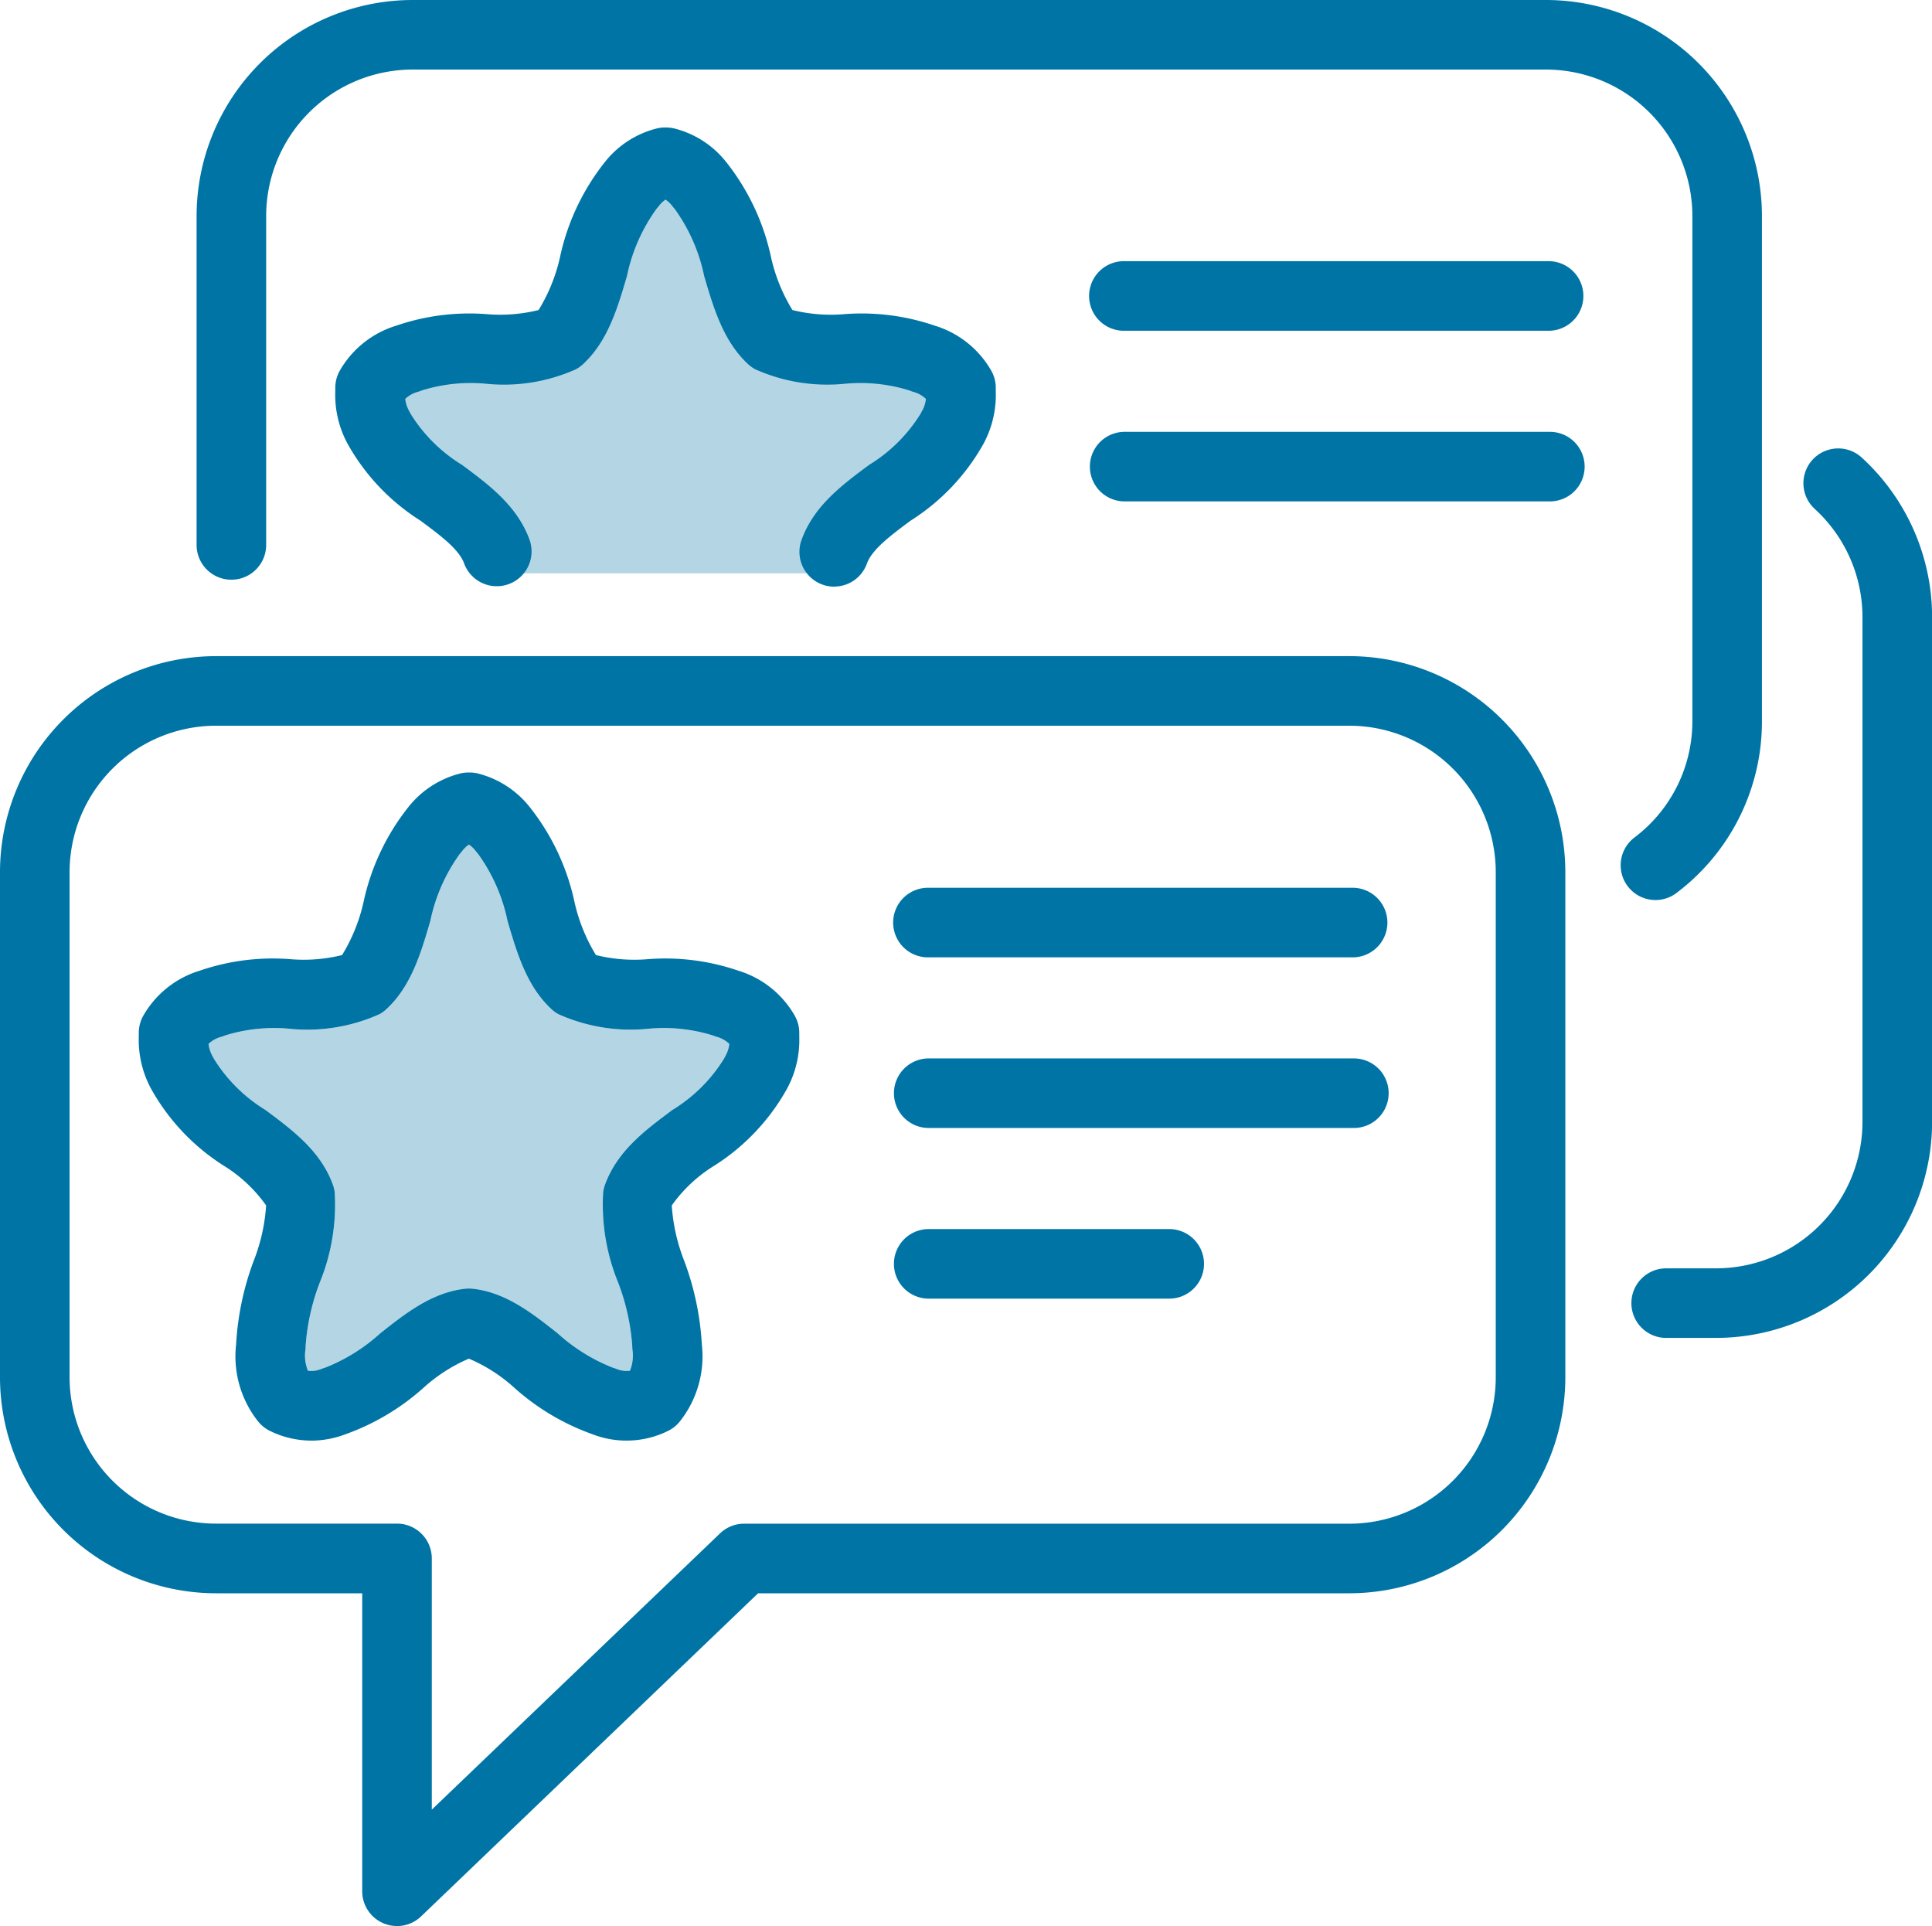 <?xml version="1.0" encoding="UTF-8"?> <svg xmlns="http://www.w3.org/2000/svg" id="Group_19660" data-name="Group 19660" width="115.04" height="114.674" viewBox="0 0 115.04 114.674"><path id="Path_18024" data-name="Path 18024" d="M22.884,24.379a10.546,10.546,0,0,0,3.394,3.561c1.784,1.4,3.629,2.847,4.433,5.2a2.609,2.609,0,0,1,.113.487c.023.171.03.342.041.512H48.393c.011-.17.018-.341.04-.512a2.535,2.535,0,0,1,.114-.487c.8-2.35,2.649-3.8,4.433-5.2a10.556,10.556,0,0,0,3.394-3.561c.024-.054.05-.108.078-.161a2.318,2.318,0,0,0,.261-.844,1.894,1.894,0,0,0-.837-.491,2.2,2.2,0,0,1-.249-.095,10.308,10.308,0,0,0-4.206-.464c-2.007.03-4.088.064-5.927-1.009a2.32,2.32,0,0,1-.443-.336c-1.632-1.587-2.271-3.885-2.89-6.107a12.423,12.423,0,0,0-1.938-4.647c-.048-.055-.094-.113-.138-.172a1.98,1.98,0,0,0-.456-.465,1.994,1.994,0,0,0-.456.464c-.043.06-.089.117-.138.173A12.423,12.423,0,0,0,37.1,14.872c-.619,2.222-1.258,4.52-2.89,6.107a2.289,2.289,0,0,1-.443.336c-1.839,1.072-3.917,1.038-5.927,1.009a10.311,10.311,0,0,0-4.206.464,2.2,2.2,0,0,1-.249.095,1.894,1.894,0,0,0-.837.491,2.317,2.317,0,0,0,.261.844c.028.053.054.106.078.161" fill="#b4d6e4"></path><path id="Path_18025" data-name="Path 18025" d="M18.338,81.614a1.58,1.58,0,0,0,.824-.119c.064-.024.128-.046.193-.064a10.688,10.688,0,0,0,3.286-2.045c1.516-1.2,3.084-2.434,5.052-2.655a2.089,2.089,0,0,1,.461,0c1.969.221,3.537,1.459,5.053,2.655a10.7,10.7,0,0,0,3.285,2.045c.065.018.13.04.193.064a1.6,1.6,0,0,0,.824.119,2.4,2.4,0,0,0,.149-1.259,1.953,1.953,0,0,1-.011-.216,13.081,13.081,0,0,0-.844-3.783,12.238,12.238,0,0,1-.888-5.377,2.165,2.165,0,0,1,.1-.42c.73-2.023,2.4-3.269,4.024-4.474a9.323,9.323,0,0,0,3.08-3.065c.022-.047.045-.094.071-.139a1.922,1.922,0,0,0,.237-.726,1.742,1.742,0,0,0-.76-.424,2.028,2.028,0,0,1-.226-.081,9.818,9.818,0,0,0-3.817-.4,10.478,10.478,0,0,1-5.38-.868,2.086,2.086,0,0,1-.4-.29c-1.481-1.366-2.061-3.344-2.623-5.257a10.414,10.414,0,0,0-1.759-4c-.044-.048-.086-.1-.125-.148a1.793,1.793,0,0,0-.414-.4,1.789,1.789,0,0,0-.414.4c-.039.052-.081.1-.125.149a10.415,10.415,0,0,0-1.76,4c-.561,1.913-1.141,3.891-2.623,5.257a2.086,2.086,0,0,1-.4.29,10.482,10.482,0,0,1-5.379.868,9.825,9.825,0,0,0-3.818.4,1.958,1.958,0,0,1-.226.081,1.741,1.741,0,0,0-.759.423,1.9,1.9,0,0,0,.236.727c.026.045.049.091.071.138a9.316,9.316,0,0,0,3.08,3.066c1.62,1.205,3.3,2.451,4.024,4.474a2.1,2.1,0,0,1,.1.42,12.251,12.251,0,0,1-.887,5.377,13.048,13.048,0,0,0-.844,3.783c0,.072,0,.144-.011.216a2.4,2.4,0,0,0,.148,1.259" fill="#b4d6e4"></path><path id="Path_18026" data-name="Path 18026" d="M18.526,85.772a5.608,5.608,0,0,1-2.2-.46c-.05-.021-.1-.044-.148-.069a2.077,2.077,0,0,1-.818-.623,6.238,6.238,0,0,1-1.3-4.584A16.789,16.789,0,0,1,15.1,75.085a10.992,10.992,0,0,0,.746-3.314,8.669,8.669,0,0,0-2.516-2.363A12.763,12.763,0,0,1,9,64.831a6.1,6.1,0,0,1-.736-3.106c0-.075,0-.15,0-.227a2.069,2.069,0,0,1,.292-1.065,5.814,5.814,0,0,1,3.331-2.638,13.388,13.388,0,0,1,5.4-.687,9.477,9.477,0,0,0,3.083-.245,10.345,10.345,0,0,0,1.285-3.195,13.708,13.708,0,0,1,2.636-5.584,5.715,5.715,0,0,1,3.067-2.02,2,2,0,0,1,.571-.069,1.981,1.981,0,0,1,.571.069,5.72,5.72,0,0,1,3.066,2.019A13.7,13.7,0,0,1,34.2,53.668a10.369,10.369,0,0,0,1.285,3.195,9.486,9.486,0,0,0,3.084.245,13.4,13.4,0,0,1,5.4.687,5.814,5.814,0,0,1,3.331,2.638,2.075,2.075,0,0,1,.293,1.061c0,.078,0,.154,0,.23a6.087,6.087,0,0,1-.735,3.106,12.769,12.769,0,0,1-4.334,4.578A8.7,8.7,0,0,0,40,71.771a10.967,10.967,0,0,0,.747,3.314,16.852,16.852,0,0,1,1.043,4.951,6.242,6.242,0,0,1-1.3,4.584,2.076,2.076,0,0,1-.817.623c-.049.025-.1.048-.148.069a5.59,5.59,0,0,1-4.236.085,14.038,14.038,0,0,1-4.651-2.759,9.609,9.609,0,0,0-2.717-1.745,9.617,9.617,0,0,0-2.715,1.745A14.06,14.06,0,0,1,20.556,85.4a5.848,5.848,0,0,1-2.03.375m20.212-2.4h0Zm-20.4-1.762a1.58,1.58,0,0,0,.824-.119c.064-.024.128-.046.193-.064a10.688,10.688,0,0,0,3.286-2.045c1.516-1.2,3.084-2.434,5.052-2.655a2.089,2.089,0,0,1,.461,0c1.969.221,3.537,1.459,5.053,2.655a10.7,10.7,0,0,0,3.285,2.045c.065.018.13.04.193.064a1.6,1.6,0,0,0,.824.119,2.4,2.4,0,0,0,.149-1.259,1.953,1.953,0,0,1-.011-.216,13.081,13.081,0,0,0-.844-3.783,12.238,12.238,0,0,1-.888-5.377,2.165,2.165,0,0,1,.1-.42c.73-2.023,2.4-3.269,4.024-4.474a9.323,9.323,0,0,0,3.08-3.065c.022-.047.045-.094.071-.139a1.922,1.922,0,0,0,.237-.726,1.742,1.742,0,0,0-.76-.424,2.028,2.028,0,0,1-.226-.081,9.818,9.818,0,0,0-3.817-.4,10.478,10.478,0,0,1-5.38-.868,2.086,2.086,0,0,1-.4-.29c-1.481-1.366-2.061-3.344-2.623-5.257a10.414,10.414,0,0,0-1.759-4c-.044-.048-.086-.1-.125-.148a1.793,1.793,0,0,0-.414-.4,1.789,1.789,0,0,0-.414.4c-.039.052-.081.1-.125.149a10.415,10.415,0,0,0-1.76,4c-.561,1.913-1.141,3.891-2.623,5.257a2.086,2.086,0,0,1-.4.29,10.482,10.482,0,0,1-5.379.868,9.825,9.825,0,0,0-3.818.4,1.958,1.958,0,0,1-.226.081,1.741,1.741,0,0,0-.759.423,1.9,1.9,0,0,0,.236.727c.026.045.049.091.071.138a9.316,9.316,0,0,0,3.08,3.066c1.62,1.205,3.3,2.451,4.024,4.474a2.1,2.1,0,0,1,.1.42,12.251,12.251,0,0,1-.887,5.377,13.048,13.048,0,0,0-.844,3.783c0,.072,0,.144-.011.216a2.4,2.4,0,0,0,.148,1.259" fill="#0075a5"></path><path id="Path_18027" data-name="Path 18027" d="M69.621,77.32H55.3a2.071,2.071,0,1,1,0-4.143H69.621a2.071,2.071,0,0,1,0,4.143M80.616,67.159H55.3a2.071,2.071,0,1,1,0-4.142H80.616a2.071,2.071,0,0,1,0,4.142M80.585,57H55.3a2.072,2.072,0,1,1,0-4.143H80.585a2.072,2.072,0,0,1,0,4.143" fill="#0075a5"></path><path id="Path_18028" data-name="Path 18028" d="M23.639,114.674a2.07,2.07,0,0,1-2.071-2.071V94.862h-8.71A12.872,12.872,0,0,1,0,82V51.923A12.872,12.872,0,0,1,12.858,39.066H80.35A12.872,12.872,0,0,1,93.207,51.923V82A12.872,12.872,0,0,1,80.35,94.862H45.141L25.073,114.1a2.071,2.071,0,0,1-1.434.576M12.858,43.209a8.725,8.725,0,0,0-8.715,8.714V82a8.725,8.725,0,0,0,8.715,8.715H23.639a2.072,2.072,0,0,1,2.072,2.071v14.958L42.875,91.295a2.068,2.068,0,0,1,1.433-.576H80.35A8.723,8.723,0,0,0,89.064,82V51.923a8.723,8.723,0,0,0-8.714-8.714ZM49.673,34.93a2.074,2.074,0,0,1-1.949-2.774c.729-2.023,2.4-3.269,4.023-4.474a9.307,9.307,0,0,0,3.08-3.066c.022-.047.045-.093.071-.138a1.909,1.909,0,0,0,.237-.727,1.735,1.735,0,0,0-.76-.423,2.109,2.109,0,0,1-.226-.082,9.822,9.822,0,0,0-3.818-.4,10.5,10.5,0,0,1-5.379-.868,2.162,2.162,0,0,1-.4-.29c-1.481-1.367-2.061-3.345-2.623-5.257a10.426,10.426,0,0,0-1.759-4c-.044-.047-.086-.1-.126-.148a1.745,1.745,0,0,0-.413-.4,1.769,1.769,0,0,0-.414.4c-.039.051-.081.1-.125.148a10.426,10.426,0,0,0-1.76,4c-.56,1.912-1.142,3.89-2.622,5.257a2.162,2.162,0,0,1-.4.29,10.48,10.48,0,0,1-5.379.868,9.822,9.822,0,0,0-3.818.4,1.912,1.912,0,0,1-.227.082,1.745,1.745,0,0,0-.758.423,1.914,1.914,0,0,0,.236.726c.025.046.049.092.071.139a9.311,9.311,0,0,0,3.081,3.066c1.619,1.2,3.294,2.451,4.023,4.474a2.072,2.072,0,0,1-3.9,1.4c-.3-.849-1.419-1.678-2.6-2.555A12.758,12.758,0,0,1,20.7,26.427a6.093,6.093,0,0,1-.736-3.106c0-.076,0-.153,0-.23a2.077,2.077,0,0,1,.292-1.062,5.817,5.817,0,0,1,3.332-2.637,13.409,13.409,0,0,1,5.4-.688,9.468,9.468,0,0,0,3.082-.245,10.3,10.3,0,0,0,1.285-3.194A13.7,13.7,0,0,1,35.992,9.68a5.709,5.709,0,0,1,3.066-2.019,1.983,1.983,0,0,1,.571-.07,2.054,2.054,0,0,1,.571.07,5.708,5.708,0,0,1,3.067,2.02A13.709,13.709,0,0,1,45.9,15.265a10.278,10.278,0,0,0,1.285,3.194,9.477,9.477,0,0,0,3.083.245,13.407,13.407,0,0,1,5.4.688A5.811,5.811,0,0,1,59,22.029a2.071,2.071,0,0,1,.293,1.07c0,.075,0,.149,0,.222a6.1,6.1,0,0,1-.734,3.106A12.78,12.78,0,0,1,54.22,31c-1.179.878-2.293,1.707-2.6,2.555a2.07,2.07,0,0,1-1.947,1.37" fill="#0075a5"></path><path id="Path_18029" data-name="Path 18029" d="M92.286,29.853H66.967a2.071,2.071,0,1,1,0-4.142H92.286a2.071,2.071,0,0,1,0,4.142m-.031-10.16H66.967a2.072,2.072,0,1,1,0-4.143H92.255a2.072,2.072,0,0,1,0,4.143" fill="#0075a5"></path><path id="Path_18030" data-name="Path 18030" d="M102.183,79.658H99.212a2.071,2.071,0,1,1,0-4.143h2.971A8.724,8.724,0,0,0,110.9,66.8V36.719a8.736,8.736,0,0,0-2.844-6.42,2.071,2.071,0,0,1,2.8-3.056,12.887,12.887,0,0,1,4.19,9.476V66.8a12.872,12.872,0,0,1-12.857,12.857M98.575,53.587a2.071,2.071,0,0,1-1.258-3.718,8.665,8.665,0,0,0,3.454-6.931V12.857a8.725,8.725,0,0,0-8.714-8.715H24.563a8.725,8.725,0,0,0-8.714,8.715V32.444a2.071,2.071,0,1,1-4.143,0V12.857A12.872,12.872,0,0,1,24.563,0H92.057a12.872,12.872,0,0,1,12.857,12.857V42.938A12.777,12.777,0,0,1,99.83,53.163a2.063,2.063,0,0,1-1.255.424" fill="#0075a5"></path></svg> 